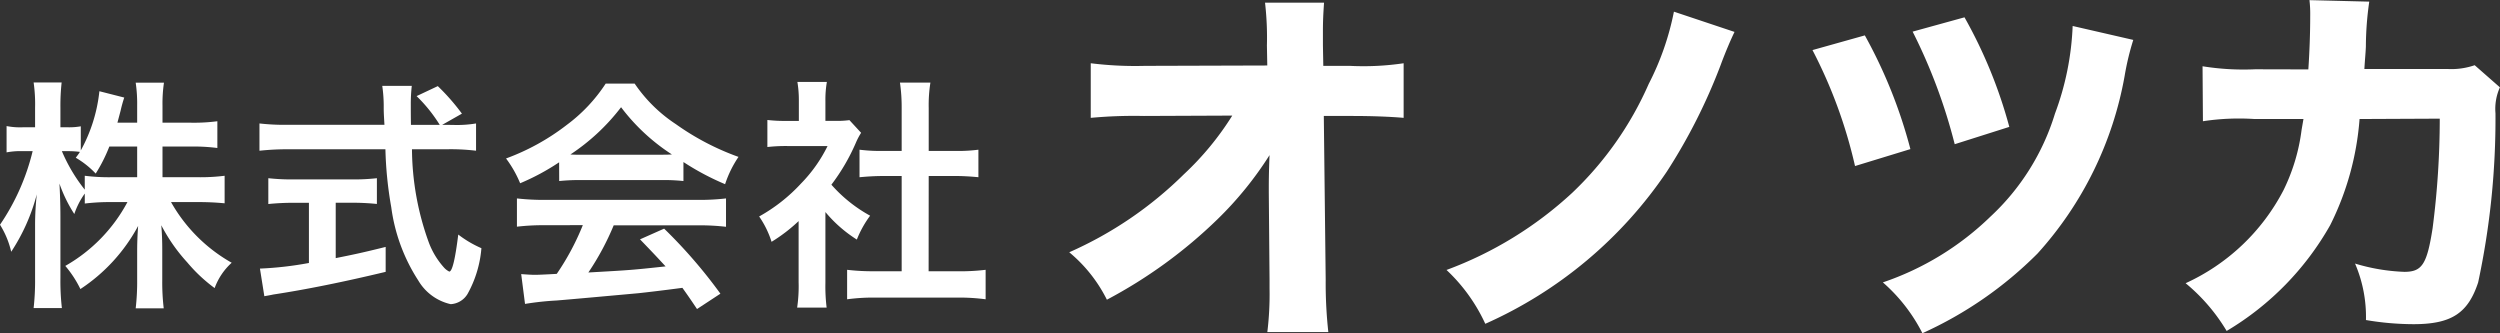 <svg xmlns="http://www.w3.org/2000/svg" width="112.877" height="15.045" viewBox="0 0 112.877 15.045">
  <rect x="0" y="0" width="112.877" height="15.045" fill="#333333" stroke="none"/>
  <g id="グループ_393" data-name="グループ 393" transform="translate(-140.352 -231.026)">
    <path id="パス_61" data-name="パス 61" d="M7.689-6.358h1.3a8.518,8.518,0,0,1,1.177.066V-7.5a8.089,8.089,0,0,1-1.177.066h-1.3v-.759A6.458,6.458,0,0,1,7.755-9.24H6.479a6.553,6.553,0,0,1,.066,1.045v.759H5.654c.055-.209.077-.286.143-.539a5.994,5.994,0,0,1,.165-.594L4.84-8.855A7.083,7.083,0,0,1,4-6.182V-7.271a2.974,2.974,0,0,1-.594.044H3.08v-.891a9.5,9.5,0,0,1,.055-1.133H1.87a6.763,6.763,0,0,1,.066,1.133v.891h-.55a3.166,3.166,0,0,1-.737-.055v1.188a3.343,3.343,0,0,1,.737-.055h.44A10.094,10.094,0,0,1,.352-2.827,4,4,0,0,1,.858-1.606,8.721,8.721,0,0,0,2.013-4.2a12.672,12.672,0,0,0-.077,1.419V-.418A11.162,11.162,0,0,1,1.87.935H3.146A10.913,10.913,0,0,1,3.08-.418V-3.234c0-.484-.022-1.089-.044-1.452a6.4,6.4,0,0,0,.671,1.375,3.458,3.458,0,0,1,.473-.924v.451a9.46,9.46,0,0,1,1.2-.066h.726A7.221,7.221,0,0,1,3.3-.968,4.894,4.894,0,0,1,3.982.077,7.862,7.862,0,0,0,6.589-2.772c-.033.429-.044.825-.044,1.133V-.33A10.54,10.54,0,0,1,6.479.946H7.744A10.044,10.044,0,0,1,7.678-.33V-1.716c0-.319-.011-.715-.044-1.089A7.787,7.787,0,0,0,8.811-1.122,7.062,7.062,0,0,0,10.043.033a2.879,2.879,0,0,1,.77-1.144A7.2,7.2,0,0,1,8.074-3.85H9.306c.473,0,.825.022,1.188.055V-5.038a8.743,8.743,0,0,1-1.177.066H7.689Zm-1.144,0v1.386H5.379a8.871,8.871,0,0,1-1.2-.066v.627A7.421,7.421,0,0,1,3.146-6.149h.275a3.935,3.935,0,0,1,.539.033c-.055.088-.088.132-.187.264a4.024,4.024,0,0,1,.9.715,7.065,7.065,0,0,0,.616-1.221Zm13.772-.979.891-.506a9.754,9.754,0,0,0-1.089-1.243l-.957.451a6.761,6.761,0,0,1,1.045,1.3h-1.3C18.9-7.7,18.9-8.019,18.9-8.206a7.548,7.548,0,0,1,.044-.891H17.611a6.341,6.341,0,0,1,.066.858c0,.33,0,.33.033.9H13.354A10.114,10.114,0,0,1,12.067-7.4v1.232a11.547,11.547,0,0,1,1.287-.066h4.4a17.252,17.252,0,0,0,.264,2.618A8,8,0,0,0,19.239-.308,2.275,2.275,0,0,0,20.7.759.947.947,0,0,0,21.461.3a5.079,5.079,0,0,0,.627-2.068,4.931,4.931,0,0,1-1.045-.616c-.143,1.144-.275,1.672-.407,1.672a.808.808,0,0,1-.253-.2A3.581,3.581,0,0,1,19.723-2a12.537,12.537,0,0,1-.77-4.235h1.606a9.647,9.647,0,0,1,1.287.066V-7.4a5.317,5.317,0,0,1-1.067.066ZM14.3-3.817V-1.1a15.644,15.644,0,0,1-2.211.253L12.287.4c.187-.033.308-.055.407-.077C14.168.1,15.906-.253,17.765-.7V-1.826c-1.056.264-1.485.352-2.255.506v-2.5h.759a10.628,10.628,0,0,1,1.1.055V-4.928a9.349,9.349,0,0,1-1.111.055H13.6a9.774,9.774,0,0,1-1.133-.055v1.166a10.691,10.691,0,0,1,1.111-.055ZM25.6-4.8a8.8,8.8,0,0,1,.946-.044h3.674a8.356,8.356,0,0,1,.99.044v-.858a11.729,11.729,0,0,0,1.881,1,4.9,4.9,0,0,1,.605-1.232A11.627,11.627,0,0,1,30.866-7.37,6.68,6.68,0,0,1,29.007-9.2H27.7A7.243,7.243,0,0,1,25.96-7.348,10.265,10.265,0,0,1,23.2-5.819,5.109,5.109,0,0,1,23.837-4.7a10.35,10.35,0,0,0,1.76-.946Zm.957-1.188c-.2,0-.264,0-.451-.011a9.391,9.391,0,0,0,2.288-2.134A8.961,8.961,0,0,0,30.69-6c-.209.011-.308.011-.484.011Zm.11,3.179a11.39,11.39,0,0,1-1.177,2.2c-.561.033-.891.044-.968.044-.154,0-.341-.011-.638-.033L24.057.748A13.08,13.08,0,0,1,25.476.594c.44-.033,2.618-.231,3.707-.33C29.59.22,30.25.143,31.163.022c.187.264.3.418.66.957L32.879.286a22.511,22.511,0,0,0-2.541-2.937l-1.089.484c.616.638.8.836,1.155,1.221-1.54.165-1.54.165-3.487.275A11.958,11.958,0,0,0,28.061-2.8h3.784a10.235,10.235,0,0,1,1.287.066V-4.015a10.357,10.357,0,0,1-1.287.066H24.992a10.8,10.8,0,0,1-1.3-.066v1.276a10.305,10.305,0,0,1,1.3-.066ZM37.62-3.4a6.038,6.038,0,0,0,1.419,1.243,4.691,4.691,0,0,1,.6-1.078,6.486,6.486,0,0,1-1.749-1.4,9.038,9.038,0,0,0,1.1-1.881,3.058,3.058,0,0,1,.242-.462l-.528-.572a4.007,4.007,0,0,1-.638.033H37.62v-.9a4.688,4.688,0,0,1,.066-.858H36.355a5.051,5.051,0,0,1,.066.836v.924h-.55A6.716,6.716,0,0,1,35-7.557v1.221a7.532,7.532,0,0,1,.924-.044h1.793a6.536,6.536,0,0,1-1.2,1.694A7.587,7.587,0,0,1,34.628-3.2a4.262,4.262,0,0,1,.561,1.144,7.413,7.413,0,0,0,1.221-.935V-.231A6.581,6.581,0,0,1,36.344.913h1.331A7.811,7.811,0,0,1,37.62-.209Zm4.664-1.628H43.45c.385,0,.726.022,1.078.055V-6.215a7.154,7.154,0,0,1-1.078.055H42.284V-8.1a6.448,6.448,0,0,1,.077-1.144H40.986A7.786,7.786,0,0,1,41.063-8.1V-6.16h-.825a7.426,7.426,0,0,1-1.078-.055v1.243c.352-.033.7-.055,1.078-.055h.825v4.3h-1.2A9.975,9.975,0,0,1,38.6-.792V.539A8.871,8.871,0,0,1,39.842.462H43.6a9.032,9.032,0,0,1,1.254.077V-.792A9.435,9.435,0,0,1,43.6-.726h-1.32Z" transform="translate(140 244)" fill="#fff"/>
    <path id="パス_60" data-name="パス 60" d="M9.639-5.287l.034,3.961v.374a14.112,14.112,0,0,1-.1,1.972h2.754a20.163,20.163,0,0,1-.119-2.363l-.085-7.395h1.258c.969,0,1.751.034,2.346.085v-2.465a12.325,12.325,0,0,1-2.4.119H12.1l-.017-.935v-.646c0-.459.017-.782.051-1.275H9.469a13.757,13.757,0,0,1,.085,1.938l.017.9L4.046-11A16.359,16.359,0,0,1,1.6-11.118v2.465a21.369,21.369,0,0,1,2.4-.085L7.99-8.755A13.119,13.119,0,0,1,5.8-6.1,17.293,17.293,0,0,1,.629-2.584a6.616,6.616,0,0,1,1.7,2.142,21.717,21.717,0,0,0,5-3.638A15.876,15.876,0,0,0,9.673-6.97c-.034.8-.034,1.292-.034,1.445Zm18.292-8.16a12.32,12.32,0,0,1-1.139,3.264A15.184,15.184,0,0,1,23.341-5.27a17.051,17.051,0,0,1-5.678,3.485A7.782,7.782,0,0,1,19.414.646a19.372,19.372,0,0,0,8.194-6.868,25.511,25.511,0,0,0,2.431-4.811c.221-.6.476-1.19.629-1.5Zm6.256,1.734a21.778,21.778,0,0,1,1.921,5.236l2.5-.765a22.09,22.09,0,0,0-2.057-5.134Zm4.522-.833a24.753,24.753,0,0,1,1.9,5.083l2.465-.782a21.368,21.368,0,0,0-2.023-4.947Zm7.225-.255a12.7,12.7,0,0,1-.8,3.961,10.553,10.553,0,0,1-2.924,4.658,12.917,12.917,0,0,1-4.845,2.958,7.594,7.594,0,0,1,1.785,2.295,17.525,17.525,0,0,0,5.2-3.6A16.166,16.166,0,0,0,48.28-10.54a12.051,12.051,0,0,1,.391-1.632Zm8.245,1.955a11.612,11.612,0,0,1-2.38-.136L51.816-8.5a10.782,10.782,0,0,1,2.329-.1h2.21l-.085.493a8.607,8.607,0,0,1-.816,2.72,9.347,9.347,0,0,1-4.42,4.2A8.314,8.314,0,0,1,52.887.969a12.982,12.982,0,0,0,4.675-4.777A12.83,12.83,0,0,0,58.888-8.6l3.621-.017a38.543,38.543,0,0,1-.323,4.947C61.931-2.04,61.71-1.7,60.911-1.7a8.723,8.723,0,0,1-2.227-.374,6.09,6.09,0,0,1,.493,2.55,12.919,12.919,0,0,0,2.142.187c1.717,0,2.465-.493,2.924-1.887a35.343,35.343,0,0,0,.782-7.633,2.357,2.357,0,0,1,.2-1.173l-1.139-1a3.212,3.212,0,0,1-1.241.17h-3.74c.034-.544.051-.646.068-1a14.484,14.484,0,0,1,.153-2.04l-2.7-.068a5.39,5.39,0,0,1,.034.714c0,.8-.034,1.683-.085,2.414Z" transform="translate(188 245)" fill="#fff"/>
  </g>
</svg>
